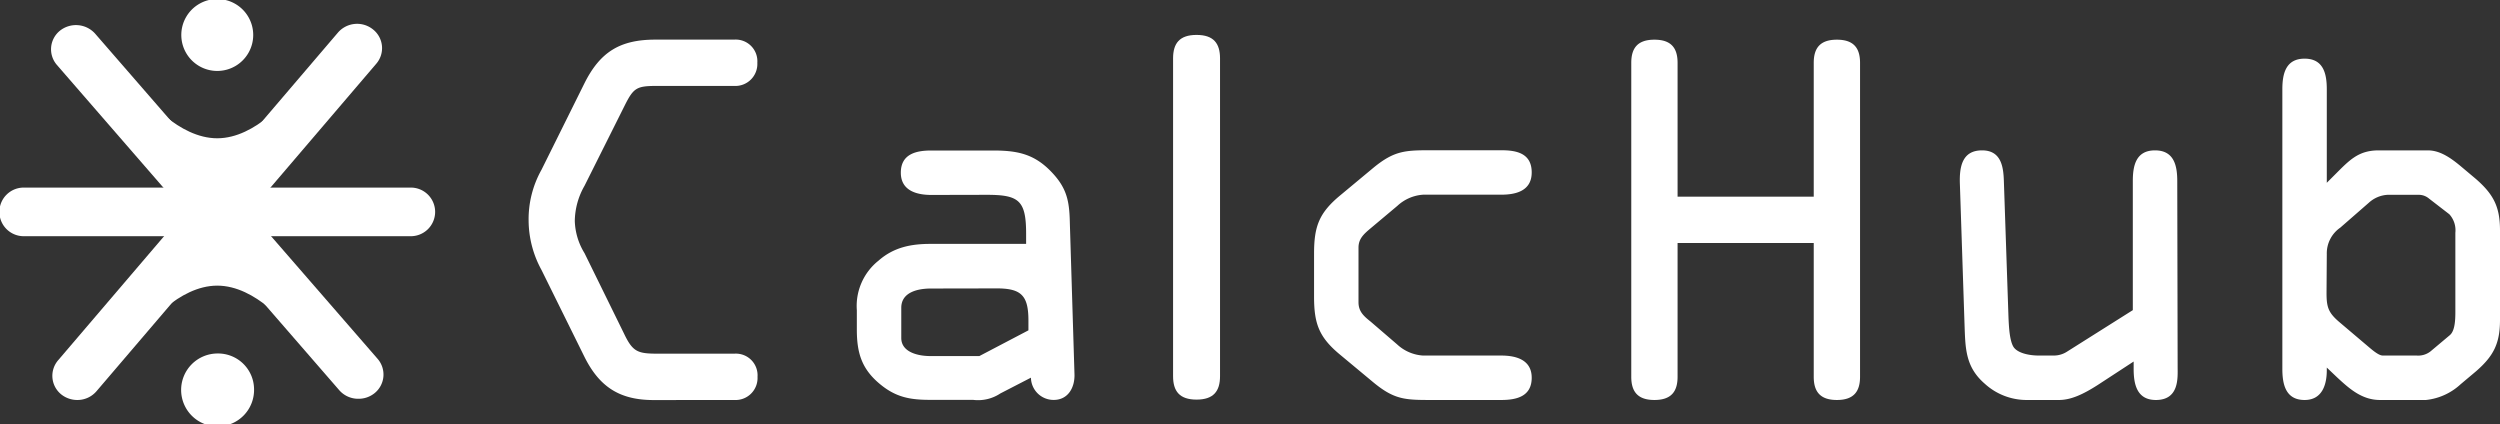 <svg xmlns="http://www.w3.org/2000/svg" viewBox="0 0 388.7 65.97"><rect x="0" y="0" width="388.7" height="65.97" fill="#333333" stroke="none"/><defs><style>.cls-1,.cls-2{fill:#fff;}.cls-2{stroke:#fff;stroke-miterlimit:10;}</style></defs><title>Asset 4</title><g id="Layer_2" data-name="Layer 2"><g id="Layer_1-2" data-name="Layer 1"><path class="cls-1" d="M155,44.84c3.82,0,4.9,1.15,4.9,5v1.52l-7.63,4H144.6c-1.66,0-4.47-.51-4.47-2.81V47.86c0-2.52,2.74-3,4.61-3Zm-1.58-14.55c5,0,6.12.86,6.12,6.05v1.58H144.67c-3,0-5.69.51-8.07,2.6a9,9,0,0,0-3.38,7.7v3c0,3.6.72,6.12,3.6,8.5,2.52,2.09,4.75,2.45,7.85,2.45h6.62a6.26,6.26,0,0,0,4.25-1l4.75-2.45a3.52,3.52,0,0,0,3.53,3.46c2.3,0,3.31-2,3.24-4l-.72-23.48c-.07-3.45-.43-5.54-3.1-8.21s-5.32-3.09-8.92-3.09h-9.51c-2.3,0-4.75.5-4.75,3.45s2.73,3.46,4.75,3.46Zm-39.24,31.9a3.42,3.42,0,0,0,3.6-3.6,3.37,3.37,0,0,0-3.6-3.6H102.4c-3.24,0-4-.22-5.4-3.17L90.88,39.36a10.08,10.08,0,0,1-1.51-5,11.24,11.24,0,0,1,1.51-5.47l6.27-12.53c1.37-2.73,1.87-3,5-3h12a3.42,3.42,0,0,0,3.6-3.6,3.37,3.37,0,0,0-3.6-3.6H101.9c-5.54,0-8.64,1.94-11.09,6.91L84.19,26.4a15.73,15.73,0,0,0-2,8,16.14,16.14,0,0,0,2,7.57l6.62,13.39c2.3,4.68,5.4,6.84,10.8,6.84Z"/><path class="cls-1" d="M361.77,39.51a4.85,4.85,0,0,1,2.09-4.11l4.46-3.89a4.7,4.7,0,0,1,2.89-1.22H376a2.46,2.46,0,0,1,1.66.58l3.16,2.44a3.71,3.71,0,0,1,.94,2.88V48.44c0,1.36-.07,3-.86,3.67l-3,2.52a3.1,3.1,0,0,1-2.16.65h-5.26c-.71,0-1.79-1-2.66-1.73l-4-3.39c-1.8-1.51-2.09-2.37-2.09-4.6Zm0-25.64c0-2.37-.5-4.75-3.45-4.75s-3.46,2.38-3.46,4.75V57.36c0,2.38.5,4.83,3.46,4.83,2.73,0,3.45-2.38,3.45-4.61v-.43l1.59,1.51c1.94,1.8,3.88,3.53,6.69,3.53h7.13a9.36,9.36,0,0,0,5.4-2.45l2.38-2c2.73-2.37,3.74-4.32,3.74-8V35.83c0-3.67-1-5.61-3.74-8l-2.38-2c-1.73-1.44-3.31-2.45-5.11-2.45h-7.63c-3.17,0-4.54,1.51-6.84,3.81l-1.23,1.23ZM338.52,28.13c0-2.38-.5-4.75-3.46-4.75s-3.45,2.37-3.45,4.75V48.22l-10.16,6.41a3.79,3.79,0,0,1-2.16.65H317c-1.66,0-3.46-.44-4-1.44s-.65-2.88-.72-4.47l-.72-21.24c-.07-2.23-.43-4.75-3.39-4.75-3.16,0-3.53,2.66-3.45,5.18l.72,21.75c.14,3.74.07,6.69,3.16,9.36A9.66,9.66,0,0,0,315,62.19h5.12c1.87,0,3.74-.87,6-2.31l5.62-3.67v1.15c0,2.38.5,4.83,3.46,4.83,3.67,0,3.38-3.53,3.38-5.11ZM282,37.78V58.59c0,2.3,1,3.6,3.6,3.6s3.6-1.3,3.6-3.6V9.77c0-2.31-1-3.6-3.6-3.6S282,7.46,282,9.77V30.58H260.83V9.77c0-2.31-1-3.6-3.6-3.6s-3.6,1.29-3.6,3.6V58.59c0,2.3,1,3.6,3.6,3.6s3.6-1.3,3.6-3.6V37.78Zm-77.69,8.35c0,4.25.79,6.34,4.11,9.07l5.11,4.25c3.24,2.67,4.89,2.74,8.93,2.74H233.4c2.31,0,4.75-.5,4.75-3.46s-2.73-3.45-4.75-3.45H221.23a6.51,6.51,0,0,1-4-1.73L213.1,50c-1.08-.86-1.88-1.58-1.88-3V38.5c0-1.37.8-2.09,1.88-3L217.27,32a6.51,6.51,0,0,1,4-1.73H233.4c2,0,4.75-.43,4.75-3.46s-2.44-3.45-4.75-3.45H222.46c-4,0-5.69.07-8.93,2.73l-5.11,4.25c-3.32,2.74-4.11,4.83-4.11,9.08Z"/><line class="cls-1" x1="3.88" y1="32.95" x2="63.68" y2="32.95"/><path class="cls-1" d="M63.68,36.72H3.88a3.78,3.78,0,1,1,0-7.55h59.8a3.78,3.78,0,1,1,0,7.55Z"/><path class="cls-2" d="M38.87,5.44a5.09,5.09,0,0,1-10.18,0,5.09,5.09,0,0,1,10.18,0"/><path class="cls-2" d="M39,60.46a5.17,5.17,0,1,1-5.17-5,5.09,5.09,0,0,1,5.17,5"/><path class="cls-2" d="M45.38,15.18S40.19,33,33.78,33s-11.6-17.77-11.6-17.77S27.37,22,33.78,22s11.6-6.85,11.6-6.85"/><path class="cls-2" d="M22.18,50.71S27.37,33,33.78,33s11.6,17.76,11.6,17.76-5.19-6.85-11.6-6.85-11.6,6.85-11.6,6.85"/><line class="cls-1" x1="11.81" y1="7.66" x2="55.74" y2="58.23"/><path class="cls-1" d="M55.74,62a3.89,3.89,0,0,1-3-1.34L8.85,10.1a3.71,3.71,0,0,1,.46-5.32,4,4,0,0,1,5.47.44L58.71,55.79a3.72,3.72,0,0,1-.46,5.33A3.93,3.93,0,0,1,55.74,62Z"/><line class="cls-1" x1="12.04" y1="58.41" x2="55.52" y2="7.48"/><path class="cls-1" d="M12,62.19a4,4,0,0,1-2.48-.87A3.71,3.71,0,0,1,9.05,56L52.54,5.07A3.94,3.94,0,0,1,58,4.58a3.71,3.71,0,0,1,.51,5.32L15,60.83A3.89,3.89,0,0,1,12,62.19Z"/><path class="cls-1" d="M182.39,30.14V9.08c0-2.34,1-3.65,3.65-3.65s3.65,1.31,3.65,3.65V58.49c0,2.33-1,3.64-3.65,3.64s-3.65-1.31-3.65-3.64V37.43"/></g></g></svg>